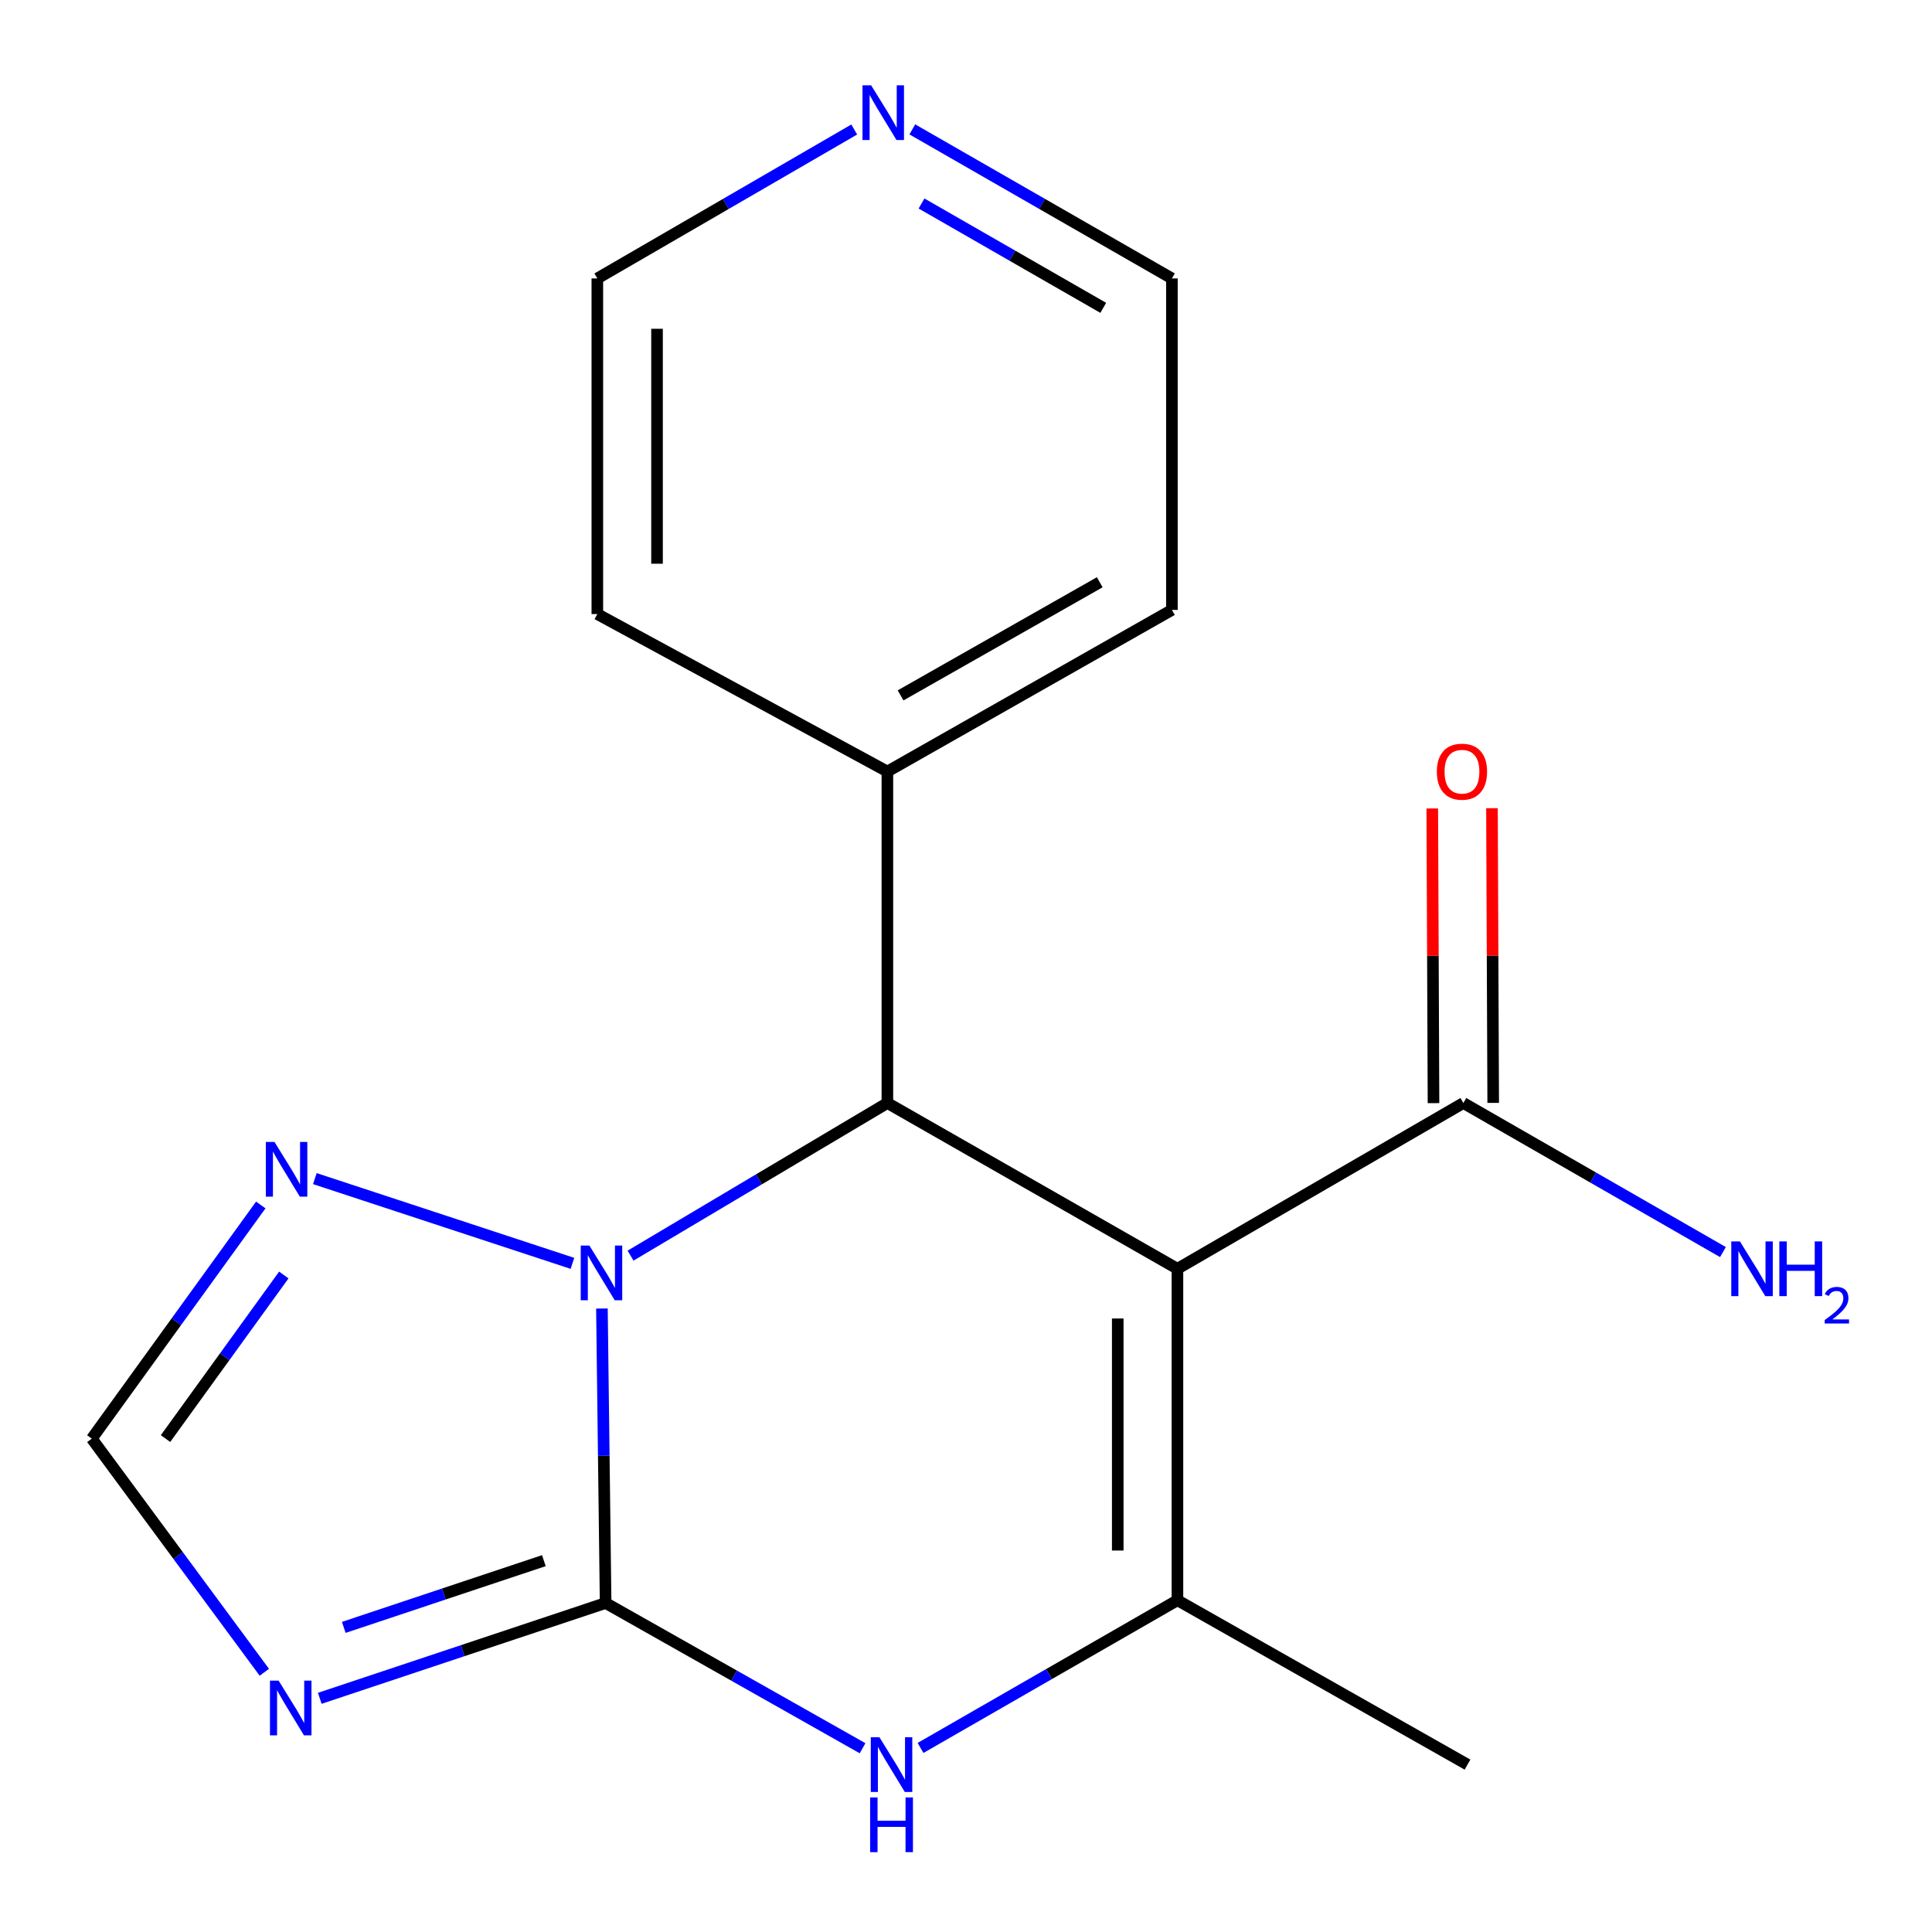 <?xml version='1.0' encoding='iso-8859-1'?>
<svg version='1.1' baseProfile='full'
              xmlns='http://www.w3.org/2000/svg'
                      xmlns:rdkit='http://www.rdkit.org/xml'
                      xmlns:xlink='http://www.w3.org/1999/xlink'
                  xml:space='preserve'
width='1000px' height='1000px' viewBox='0 0 1000 1000'>
<!-- END OF HEADER -->
<rect style='opacity:1.0;fill:#FFFFFF;stroke:none' width='1000' height='1000' x='0' y='0'> </rect>
<path class='bond-1' d='M 313.469,829.711 L 312.511,753.5' style='fill:none;fill-rule:evenodd;stroke:#000000;stroke-width:6px;stroke-linecap:butt;stroke-linejoin:miter;stroke-opacity:1' />
<path class='bond-1' d='M 312.511,753.5 L 311.554,677.29' style='fill:none;fill-rule:evenodd;stroke:#0000FF;stroke-width:6px;stroke-linecap:butt;stroke-linejoin:miter;stroke-opacity:1' />
<path class='bond-4' d='M 313.469,829.711 L 379.967,867.299' style='fill:none;fill-rule:evenodd;stroke:#000000;stroke-width:6px;stroke-linecap:butt;stroke-linejoin:miter;stroke-opacity:1' />
<path class='bond-4' d='M 379.967,867.299 L 446.466,904.887' style='fill:none;fill-rule:evenodd;stroke:#0000FF;stroke-width:6px;stroke-linecap:butt;stroke-linejoin:miter;stroke-opacity:1' />
<path class='bond-5' d='M 313.469,829.711 L 239.491,854.378' style='fill:none;fill-rule:evenodd;stroke:#000000;stroke-width:6px;stroke-linecap:butt;stroke-linejoin:miter;stroke-opacity:1' />
<path class='bond-5' d='M 239.491,854.378 L 165.513,879.045' style='fill:none;fill-rule:evenodd;stroke:#0000FF;stroke-width:6px;stroke-linecap:butt;stroke-linejoin:miter;stroke-opacity:1' />
<path class='bond-5' d='M 281.502,807.799 L 229.717,825.065' style='fill:none;fill-rule:evenodd;stroke:#000000;stroke-width:6px;stroke-linecap:butt;stroke-linejoin:miter;stroke-opacity:1' />
<path class='bond-5' d='M 229.717,825.065 L 177.933,842.332' style='fill:none;fill-rule:evenodd;stroke:#0000FF;stroke-width:6px;stroke-linecap:butt;stroke-linejoin:miter;stroke-opacity:1' />
<path class='bond-0' d='M 609.444,656.712 L 609.444,828.286' style='fill:none;fill-rule:evenodd;stroke:#000000;stroke-width:6px;stroke-linecap:butt;stroke-linejoin:miter;stroke-opacity:1' />
<path class='bond-0' d='M 578.545,682.448 L 578.545,802.55' style='fill:none;fill-rule:evenodd;stroke:#000000;stroke-width:6px;stroke-linecap:butt;stroke-linejoin:miter;stroke-opacity:1' />
<path class='bond-7' d='M 609.444,656.712 L 757.431,570.917' style='fill:none;fill-rule:evenodd;stroke:#000000;stroke-width:6px;stroke-linecap:butt;stroke-linejoin:miter;stroke-opacity:1' />
<path class='bond-19' d='M 609.444,656.712 L 459.31,570.917' style='fill:none;fill-rule:evenodd;stroke:#000000;stroke-width:6px;stroke-linecap:butt;stroke-linejoin:miter;stroke-opacity:1' />
<path class='bond-3' d='M 326.367,649.918 L 392.838,610.418' style='fill:none;fill-rule:evenodd;stroke:#0000FF;stroke-width:6px;stroke-linecap:butt;stroke-linejoin:miter;stroke-opacity:1' />
<path class='bond-3' d='M 392.838,610.418 L 459.31,570.917' style='fill:none;fill-rule:evenodd;stroke:#000000;stroke-width:6px;stroke-linecap:butt;stroke-linejoin:miter;stroke-opacity:1' />
<path class='bond-6' d='M 296.293,653.913 L 162.966,610.047' style='fill:none;fill-rule:evenodd;stroke:#0000FF;stroke-width:6px;stroke-linecap:butt;stroke-linejoin:miter;stroke-opacity:1' />
<path class='bond-2' d='M 609.444,828.286 L 542.954,866.509' style='fill:none;fill-rule:evenodd;stroke:#000000;stroke-width:6px;stroke-linecap:butt;stroke-linejoin:miter;stroke-opacity:1' />
<path class='bond-2' d='M 542.954,866.509 L 476.464,904.733' style='fill:none;fill-rule:evenodd;stroke:#0000FF;stroke-width:6px;stroke-linecap:butt;stroke-linejoin:miter;stroke-opacity:1' />
<path class='bond-13' d='M 609.444,828.286 L 759.577,913.36' style='fill:none;fill-rule:evenodd;stroke:#000000;stroke-width:6px;stroke-linecap:butt;stroke-linejoin:miter;stroke-opacity:1' />
<path class='bond-9' d='M 459.31,570.917 L 459.31,399.343' style='fill:none;fill-rule:evenodd;stroke:#000000;stroke-width:6px;stroke-linecap:butt;stroke-linejoin:miter;stroke-opacity:1' />
<path class='bond-8' d='M 136.821,865.565 L 92.169,805.101' style='fill:none;fill-rule:evenodd;stroke:#0000FF;stroke-width:6px;stroke-linecap:butt;stroke-linejoin:miter;stroke-opacity:1' />
<path class='bond-8' d='M 92.169,805.101 L 47.517,744.636' style='fill:none;fill-rule:evenodd;stroke:#000000;stroke-width:6px;stroke-linecap:butt;stroke-linejoin:miter;stroke-opacity:1' />
<path class='bond-18' d='M 134.982,623.693 L 91.249,684.164' style='fill:none;fill-rule:evenodd;stroke:#0000FF;stroke-width:6px;stroke-linecap:butt;stroke-linejoin:miter;stroke-opacity:1' />
<path class='bond-18' d='M 91.249,684.164 L 47.517,744.636' style='fill:none;fill-rule:evenodd;stroke:#000000;stroke-width:6px;stroke-linecap:butt;stroke-linejoin:miter;stroke-opacity:1' />
<path class='bond-18' d='M 146.899,659.941 L 116.287,702.271' style='fill:none;fill-rule:evenodd;stroke:#0000FF;stroke-width:6px;stroke-linecap:butt;stroke-linejoin:miter;stroke-opacity:1' />
<path class='bond-18' d='M 116.287,702.271 L 85.674,744.601' style='fill:none;fill-rule:evenodd;stroke:#000000;stroke-width:6px;stroke-linecap:butt;stroke-linejoin:miter;stroke-opacity:1' />
<path class='bond-10' d='M 772.88,570.852 L 772.56,494.59' style='fill:none;fill-rule:evenodd;stroke:#000000;stroke-width:6px;stroke-linecap:butt;stroke-linejoin:miter;stroke-opacity:1' />
<path class='bond-10' d='M 772.56,494.59 L 772.24,418.328' style='fill:none;fill-rule:evenodd;stroke:#FF0000;stroke-width:6px;stroke-linecap:butt;stroke-linejoin:miter;stroke-opacity:1' />
<path class='bond-10' d='M 741.982,570.982 L 741.662,494.72' style='fill:none;fill-rule:evenodd;stroke:#000000;stroke-width:6px;stroke-linecap:butt;stroke-linejoin:miter;stroke-opacity:1' />
<path class='bond-10' d='M 741.662,494.72 L 741.341,418.458' style='fill:none;fill-rule:evenodd;stroke:#FF0000;stroke-width:6px;stroke-linecap:butt;stroke-linejoin:miter;stroke-opacity:1' />
<path class='bond-12' d='M 757.431,570.917 L 824.614,609.494' style='fill:none;fill-rule:evenodd;stroke:#000000;stroke-width:6px;stroke-linecap:butt;stroke-linejoin:miter;stroke-opacity:1' />
<path class='bond-12' d='M 824.614,609.494 L 891.796,648.072' style='fill:none;fill-rule:evenodd;stroke:#0000FF;stroke-width:6px;stroke-linecap:butt;stroke-linejoin:miter;stroke-opacity:1' />
<path class='bond-16' d='M 459.31,399.343 L 309.177,317.84' style='fill:none;fill-rule:evenodd;stroke:#000000;stroke-width:6px;stroke-linecap:butt;stroke-linejoin:miter;stroke-opacity:1' />
<path class='bond-17' d='M 459.31,399.343 L 606.577,315.694' style='fill:none;fill-rule:evenodd;stroke:#000000;stroke-width:6px;stroke-linecap:butt;stroke-linejoin:miter;stroke-opacity:1' />
<path class='bond-17' d='M 466.14,359.929 L 569.226,301.374' style='fill:none;fill-rule:evenodd;stroke:#000000;stroke-width:6px;stroke-linecap:butt;stroke-linejoin:miter;stroke-opacity:1' />
<path class='bond-11' d='M 472.212,66.965 L 539.394,105.543' style='fill:none;fill-rule:evenodd;stroke:#0000FF;stroke-width:6px;stroke-linecap:butt;stroke-linejoin:miter;stroke-opacity:1' />
<path class='bond-11' d='M 539.394,105.543 L 606.577,144.12' style='fill:none;fill-rule:evenodd;stroke:#000000;stroke-width:6px;stroke-linecap:butt;stroke-linejoin:miter;stroke-opacity:1' />
<path class='bond-11' d='M 476.98,105.334 L 524.008,132.338' style='fill:none;fill-rule:evenodd;stroke:#0000FF;stroke-width:6px;stroke-linecap:butt;stroke-linejoin:miter;stroke-opacity:1' />
<path class='bond-11' d='M 524.008,132.338 L 571.036,159.342' style='fill:none;fill-rule:evenodd;stroke:#000000;stroke-width:6px;stroke-linecap:butt;stroke-linejoin:miter;stroke-opacity:1' />
<path class='bond-20' d='M 442.148,67.031 L 375.663,105.575' style='fill:none;fill-rule:evenodd;stroke:#0000FF;stroke-width:6px;stroke-linecap:butt;stroke-linejoin:miter;stroke-opacity:1' />
<path class='bond-20' d='M 375.663,105.575 L 309.177,144.12' style='fill:none;fill-rule:evenodd;stroke:#000000;stroke-width:6px;stroke-linecap:butt;stroke-linejoin:miter;stroke-opacity:1' />
<path class='bond-14' d='M 309.177,144.12 L 309.177,317.84' style='fill:none;fill-rule:evenodd;stroke:#000000;stroke-width:6px;stroke-linecap:butt;stroke-linejoin:miter;stroke-opacity:1' />
<path class='bond-14' d='M 340.076,170.178 L 340.076,291.782' style='fill:none;fill-rule:evenodd;stroke:#000000;stroke-width:6px;stroke-linecap:butt;stroke-linejoin:miter;stroke-opacity:1' />
<path class='bond-15' d='M 606.577,144.12 L 606.577,315.694' style='fill:none;fill-rule:evenodd;stroke:#000000;stroke-width:6px;stroke-linecap:butt;stroke-linejoin:miter;stroke-opacity:1' />
<path  class='atom-2' d='M 305.063 644.698
L 314.343 659.698
Q 315.263 661.178, 316.743 663.858
Q 318.223 666.538, 318.303 666.698
L 318.303 644.698
L 322.063 644.698
L 322.063 673.018
L 318.183 673.018
L 308.223 656.618
Q 307.063 654.698, 305.823 652.498
Q 304.623 650.298, 304.263 649.618
L 304.263 673.018
L 300.583 673.018
L 300.583 644.698
L 305.063 644.698
' fill='#0000FF'/>
<path  class='atom-5' d='M 455.196 899.2
L 464.476 914.2
Q 465.396 915.68, 466.876 918.36
Q 468.356 921.04, 468.436 921.2
L 468.436 899.2
L 472.196 899.2
L 472.196 927.52
L 468.316 927.52
L 458.356 911.12
Q 457.196 909.2, 455.956 907
Q 454.756 904.8, 454.396 904.12
L 454.396 927.52
L 450.716 927.52
L 450.716 899.2
L 455.196 899.2
' fill='#0000FF'/>
<path  class='atom-5' d='M 450.376 930.352
L 454.216 930.352
L 454.216 942.392
L 468.696 942.392
L 468.696 930.352
L 472.536 930.352
L 472.536 958.672
L 468.696 958.672
L 468.696 945.592
L 454.216 945.592
L 454.216 958.672
L 450.376 958.672
L 450.376 930.352
' fill='#0000FF'/>
<path  class='atom-6' d='M 144.218 869.898
L 153.498 884.898
Q 154.418 886.378, 155.898 889.058
Q 157.378 891.738, 157.458 891.898
L 157.458 869.898
L 161.218 869.898
L 161.218 898.218
L 157.338 898.218
L 147.378 881.818
Q 146.218 879.898, 144.978 877.698
Q 143.778 875.498, 143.418 874.818
L 143.418 898.218
L 139.738 898.218
L 139.738 869.898
L 144.218 869.898
' fill='#0000FF'/>
<path  class='atom-7' d='M 142.072 591.072
L 151.352 606.072
Q 152.272 607.552, 153.752 610.232
Q 155.232 612.912, 155.312 613.072
L 155.312 591.072
L 159.072 591.072
L 159.072 619.392
L 155.192 619.392
L 145.232 602.992
Q 144.072 601.072, 142.832 598.872
Q 141.632 596.672, 141.272 595.992
L 141.272 619.392
L 137.592 619.392
L 137.592 591.072
L 142.072 591.072
' fill='#0000FF'/>
<path  class='atom-11' d='M 743.71 399.423
Q 743.71 392.623, 747.07 388.823
Q 750.43 385.023, 756.71 385.023
Q 762.99 385.023, 766.35 388.823
Q 769.71 392.623, 769.71 399.423
Q 769.71 406.303, 766.31 410.223
Q 762.91 414.103, 756.71 414.103
Q 750.47 414.103, 747.07 410.223
Q 743.71 406.343, 743.71 399.423
M 756.71 410.903
Q 761.03 410.903, 763.35 408.023
Q 765.71 405.103, 765.71 399.423
Q 765.71 393.863, 763.35 391.063
Q 761.03 388.223, 756.71 388.223
Q 752.39 388.223, 750.03 391.023
Q 747.71 393.823, 747.71 399.423
Q 747.71 405.143, 750.03 408.023
Q 752.39 410.903, 756.71 410.903
' fill='#FF0000'/>
<path  class='atom-12' d='M 450.905 44.165
L 460.185 59.165
Q 461.105 60.645, 462.585 63.325
Q 464.065 66.005, 464.145 66.165
L 464.145 44.165
L 467.905 44.165
L 467.905 72.485
L 464.025 72.485
L 454.065 56.085
Q 452.905 54.165, 451.665 51.965
Q 450.465 49.765, 450.105 49.085
L 450.105 72.485
L 446.425 72.485
L 446.425 44.165
L 450.905 44.165
' fill='#0000FF'/>
<path  class='atom-13' d='M 900.584 642.552
L 909.864 657.552
Q 910.784 659.032, 912.264 661.712
Q 913.744 664.392, 913.824 664.552
L 913.824 642.552
L 917.584 642.552
L 917.584 670.872
L 913.704 670.872
L 903.744 654.472
Q 902.584 652.552, 901.344 650.352
Q 900.144 648.152, 899.784 647.472
L 899.784 670.872
L 896.104 670.872
L 896.104 642.552
L 900.584 642.552
' fill='#0000FF'/>
<path  class='atom-13' d='M 920.984 642.552
L 924.824 642.552
L 924.824 654.592
L 939.304 654.592
L 939.304 642.552
L 943.144 642.552
L 943.144 670.872
L 939.304 670.872
L 939.304 657.792
L 924.824 657.792
L 924.824 670.872
L 920.984 670.872
L 920.984 642.552
' fill='#0000FF'/>
<path  class='atom-13' d='M 944.516 669.879
Q 945.203 668.11, 946.84 667.133
Q 948.476 666.13, 950.747 666.13
Q 953.572 666.13, 955.156 667.661
Q 956.74 669.192, 956.74 671.912
Q 956.74 674.684, 954.68 677.271
Q 952.648 679.858, 948.424 682.92
L 957.056 682.92
L 957.056 685.032
L 944.464 685.032
L 944.464 683.264
Q 947.948 680.782, 950.008 678.934
Q 952.093 677.086, 953.096 675.423
Q 954.1 673.76, 954.1 672.044
Q 954.1 670.248, 953.202 669.245
Q 952.304 668.242, 950.747 668.242
Q 949.242 668.242, 948.239 668.849
Q 947.236 669.456, 946.523 670.803
L 944.516 669.879
' fill='#0000FF'/>
</svg>

